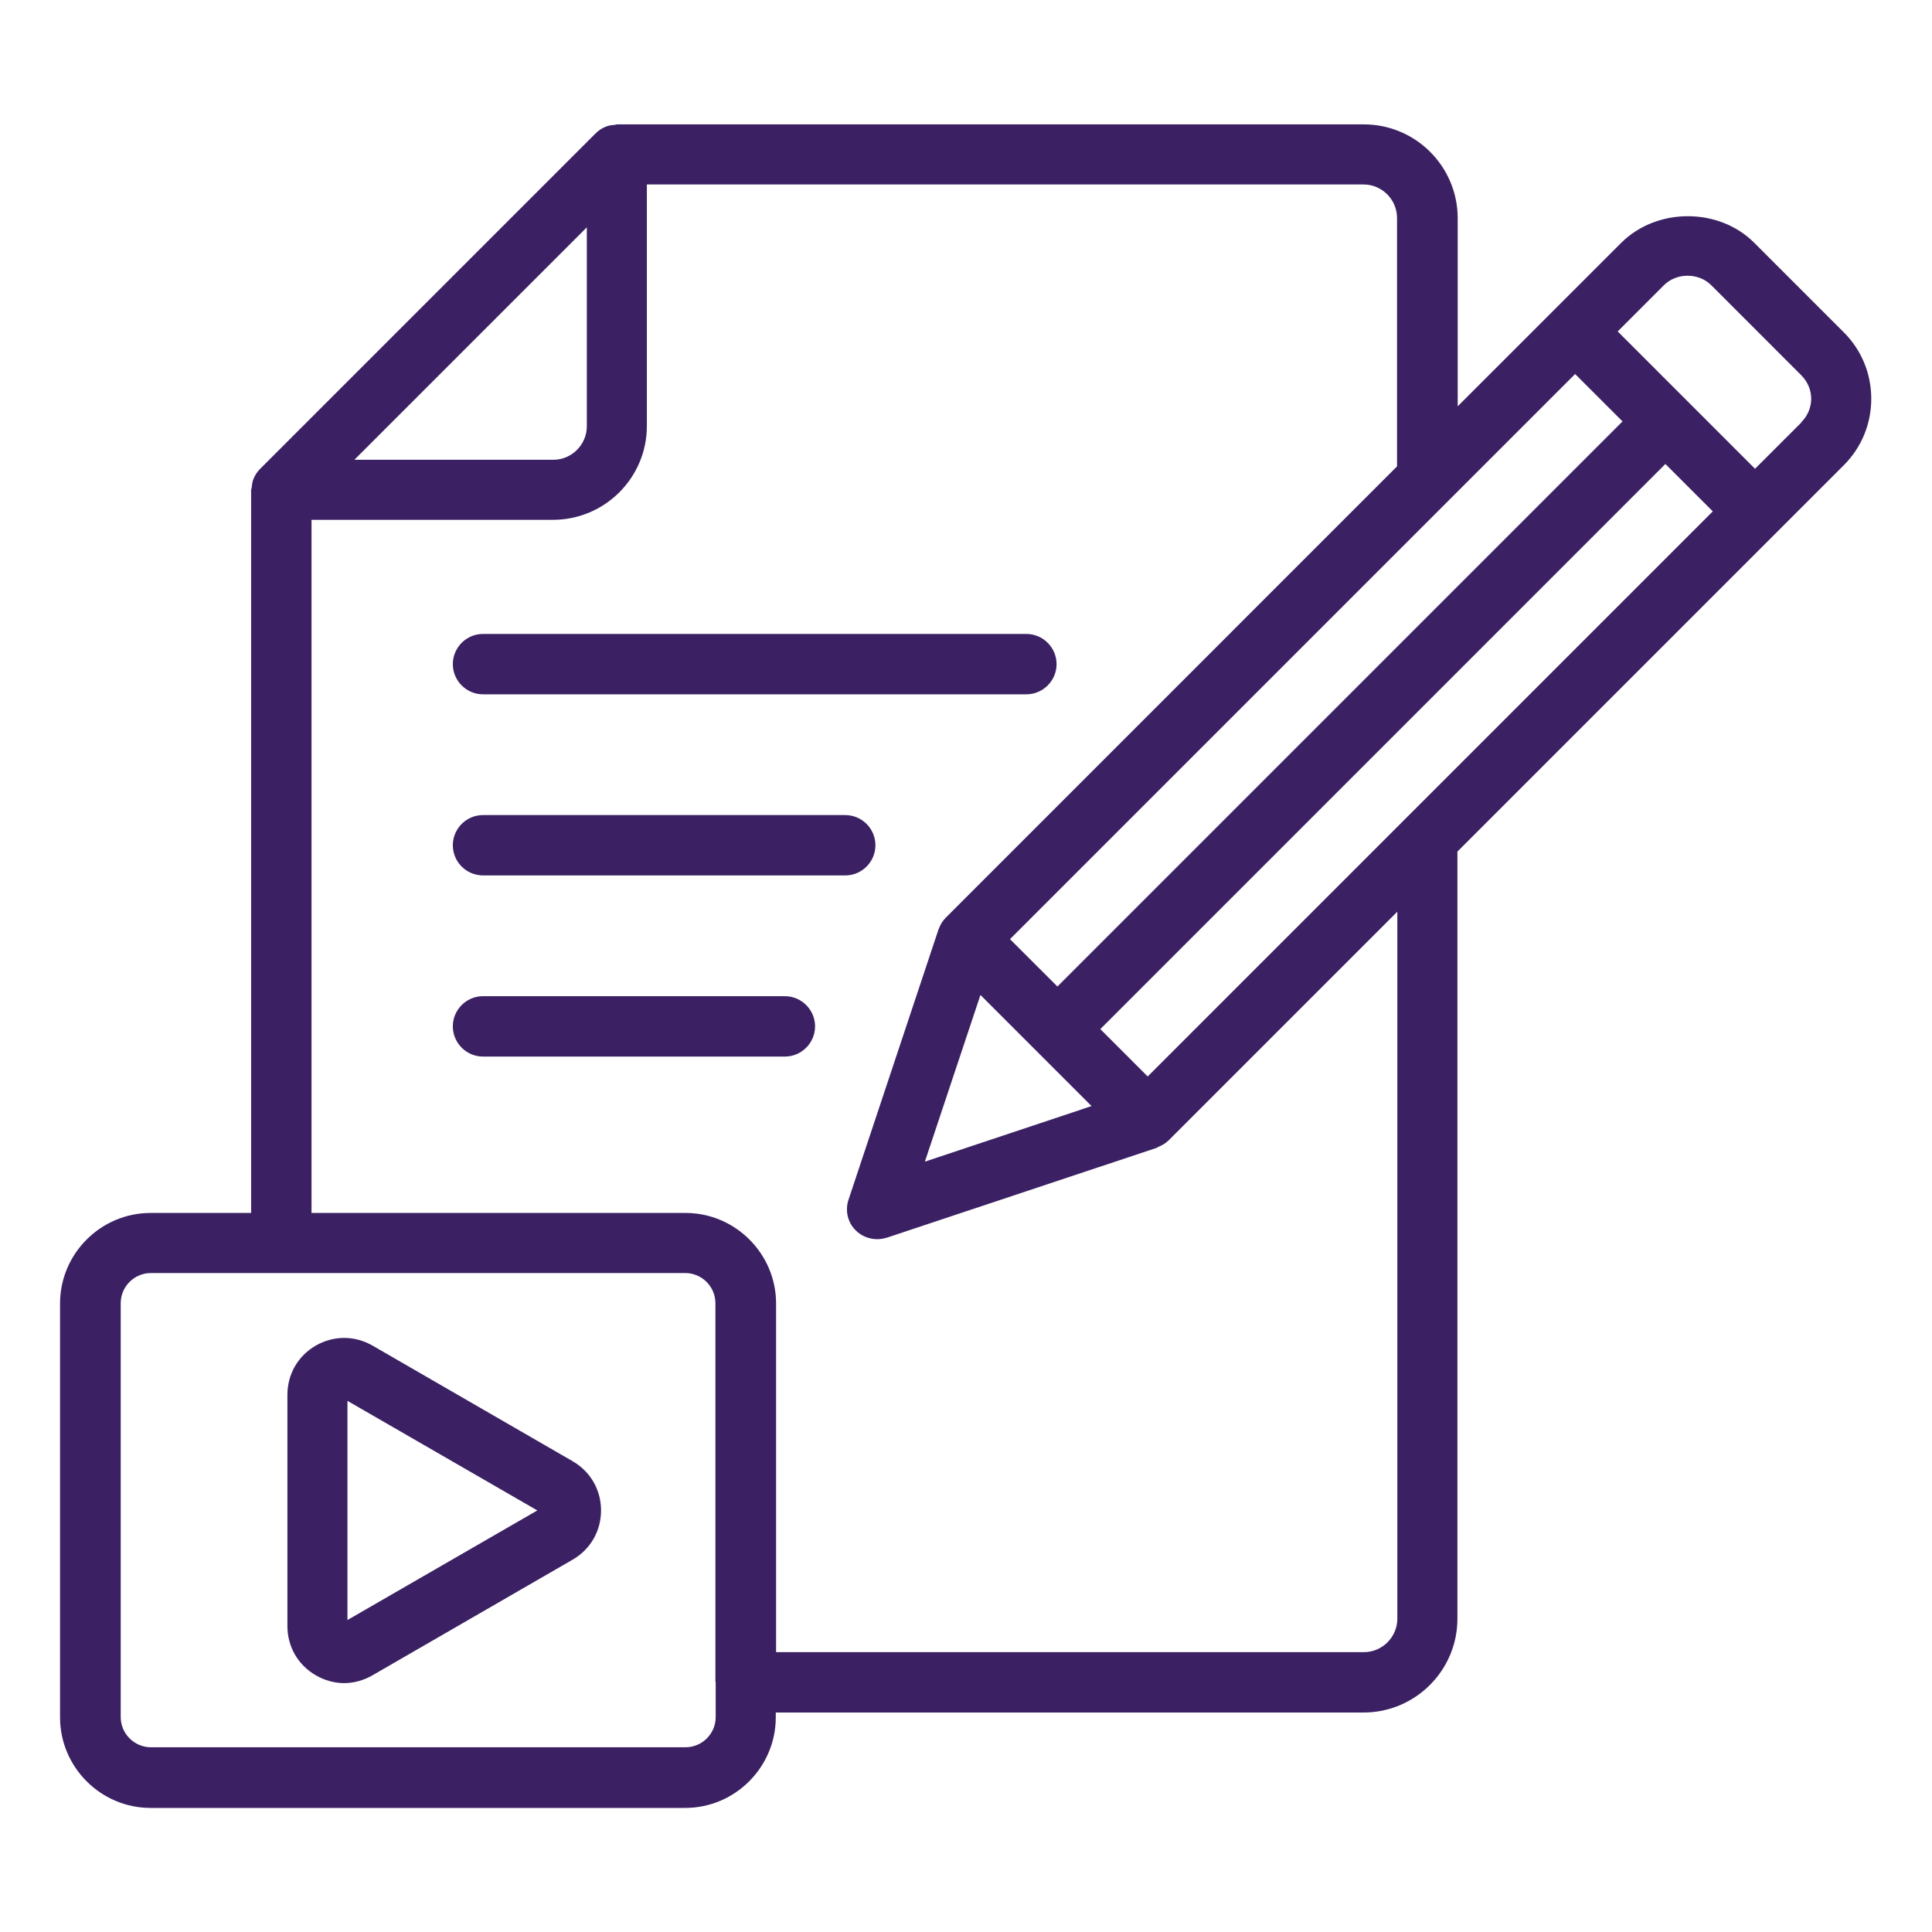 <svg width="50" height="50" viewBox="0 0 50 50" fill="none" xmlns="http://www.w3.org/2000/svg">
<path d="M47.725 8.609L45.397 6.281C44.483 5.367 42.882 5.367 41.96 6.281L37.725 10.515V5.648C37.725 4.312 36.64 3.219 35.296 3.219H15.968C15.944 3.219 15.929 3.227 15.905 3.234C15.827 3.234 15.749 3.25 15.671 3.281C15.569 3.32 15.483 3.383 15.405 3.461L6.741 12.125C6.663 12.203 6.601 12.289 6.562 12.391C6.53 12.461 6.522 12.539 6.515 12.61C6.515 12.633 6.499 12.656 6.499 12.68V31.391H3.897C2.608 31.391 1.554 32.445 1.554 33.734V44.445C1.554 45.734 2.608 46.789 3.897 46.789H17.733C19.022 46.789 20.077 45.734 20.077 44.445V44.32H35.288C36.624 44.32 37.718 43.234 37.718 41.891V22.039L47.718 12.039C48.178 11.578 48.428 10.969 48.428 10.32C48.428 9.672 48.178 9.062 47.718 8.601L47.725 8.609ZM40.764 9.68L41.991 10.906L27.366 25.531L26.139 24.305L40.764 9.68ZM28.249 28.625L23.936 30.063L25.374 25.75L28.249 28.625ZM15.187 5.883V11.031C15.187 11.508 14.796 11.899 14.319 11.899H9.171L15.187 5.883ZM18.522 43.532V44.438C18.522 44.867 18.171 45.219 17.741 45.219H3.905C3.476 45.219 3.124 44.867 3.124 44.438V33.727C3.124 33.297 3.476 32.946 3.905 32.946H17.733C18.163 32.946 18.515 33.297 18.515 33.727V43.532H18.522ZM36.163 41.891C36.163 42.367 35.772 42.758 35.296 42.758H20.085V33.735C20.085 32.446 19.03 31.391 17.741 31.391H8.062V13.453H14.312C15.647 13.453 16.741 12.367 16.741 11.024V4.774H35.288C35.765 4.774 36.155 5.164 36.155 5.641V12.07L24.476 23.75C24.39 23.836 24.335 23.93 24.296 24.039C24.296 24.039 24.288 24.047 24.288 24.055L21.96 31.047C21.866 31.328 21.937 31.641 22.148 31.844C22.296 31.992 22.499 32.07 22.702 32.07C22.788 32.07 22.866 32.055 22.952 32.031L29.945 29.703C29.945 29.703 29.96 29.695 29.96 29.688C30.062 29.648 30.163 29.594 30.249 29.508L36.163 23.594L36.163 41.891ZM36.405 21.156L29.702 27.859L28.476 26.633L43.1 12.008L44.327 13.234L36.405 21.156ZM46.616 10.937L45.42 12.132L41.866 8.578L43.061 7.382C43.389 7.054 43.96 7.054 44.288 7.382L46.616 9.711C46.78 9.875 46.874 10.093 46.874 10.32C46.874 10.546 46.78 10.765 46.616 10.929L46.616 10.937Z" fill="#3B2163"/>
<path d="M14.82 37.816L9.641 34.824C9.18 34.559 8.633 34.559 8.172 34.824C7.711 35.09 7.438 35.566 7.438 36.098V42.082C7.438 42.614 7.711 43.09 8.172 43.356C8.398 43.488 8.656 43.559 8.906 43.559C9.156 43.559 9.414 43.488 9.641 43.356L14.82 40.364C15.281 40.098 15.555 39.621 15.555 39.09C15.555 38.559 15.281 38.082 14.82 37.817V37.816ZM8.992 41.926V36.254L13.906 39.09L8.992 41.926Z" fill="#3B2163"/>
<path d="M12.5 17.969H26.562C26.992 17.969 27.344 17.617 27.344 17.188C27.344 16.758 26.992 16.406 26.562 16.406H12.5C12.07 16.406 11.719 16.758 11.719 17.188C11.719 17.617 12.07 17.969 12.5 17.969Z" fill="#3B2163"/>
<path d="M22.656 21.875C22.656 21.445 22.305 21.094 21.875 21.094H12.5C12.07 21.094 11.719 21.445 11.719 21.875C11.719 22.305 12.07 22.656 12.5 22.656H21.875C22.305 22.656 22.656 22.305 22.656 21.875Z" fill="#3B2163"/>
<path d="M20.312 25.781H12.5C12.07 25.781 11.719 26.133 11.719 26.562C11.719 26.992 12.07 27.344 12.5 27.344H20.312C20.742 27.344 21.094 26.992 21.094 26.562C21.094 26.133 20.742 25.781 20.312 25.781Z" fill="#3B2163"/>
</svg>
